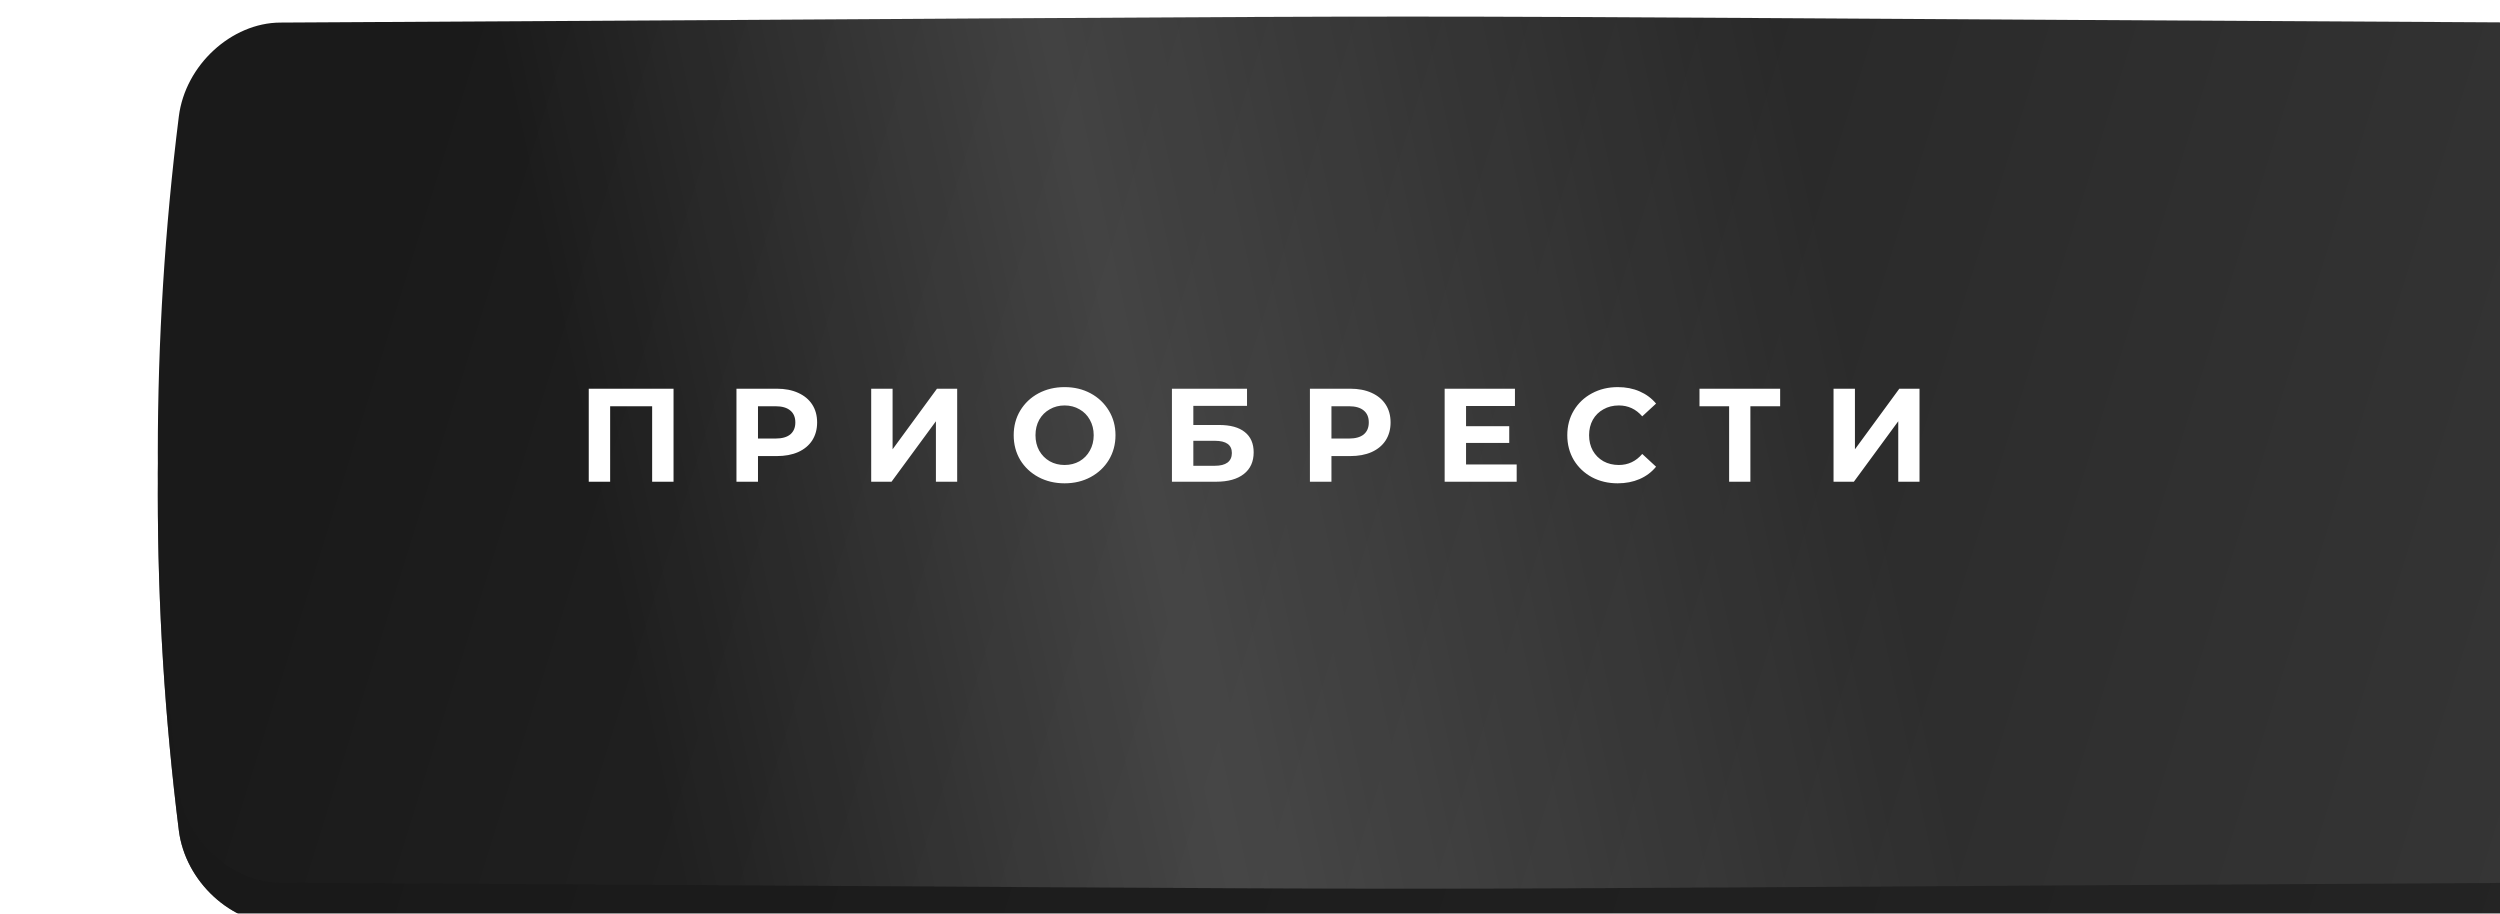 <?xml version="1.0" encoding="UTF-8"?> <svg xmlns="http://www.w3.org/2000/svg" width="301" height="110" viewBox="0 0 301 110" fill="none"> <g filter="url(#filter0_ii_34_102)"> <path d="M286.267 5.718C109.616 4.761 191.384 4.761 14.733 5.718C8.89 5.75 3.312 10.812 2.531 17.021C-0.844 44.007 -0.844 70.993 2.531 97.98C3.312 104.189 8.89 109.25 14.733 109.283C191.384 110.239 109.616 110.239 286.267 109.282C292.11 109.25 297.688 104.189 298.468 97.98C301.844 70.993 301.844 44.007 298.468 17.021C297.688 10.812 292.11 5.75 286.267 5.718Z" fill="url(#paint0_linear_34_102)"></path> <path d="M286.267 5.718C109.616 4.761 191.384 4.761 14.733 5.718C8.89 5.75 3.312 10.812 2.531 17.021C-0.844 44.007 -0.844 70.993 2.531 97.98C3.312 104.189 8.89 109.25 14.733 109.283C191.384 110.239 109.616 110.239 286.267 109.282C292.11 109.25 297.688 104.189 298.468 97.98C301.844 70.993 301.844 44.007 298.468 17.021C297.688 10.812 292.11 5.75 286.267 5.718Z" fill="#181818" fill-opacity="0.59"></path> </g> <g filter="url(#filter1_ii_34_102)"> <path d="M286.267 0.718C109.616 -0.239 191.384 -0.239 14.733 0.718C8.89 0.75 3.312 5.812 2.531 12.021C-0.844 39.007 -0.844 65.993 2.531 92.98C3.312 99.189 8.89 104.25 14.733 104.282C191.384 105.239 109.616 105.239 286.267 104.282C292.11 104.25 297.688 99.189 298.468 92.98C301.844 65.993 301.844 39.007 298.468 12.021C297.688 5.812 292.11 0.75 286.267 0.718Z" fill="url(#paint1_linear_34_102)"></path> <path d="M286.267 0.718C109.616 -0.239 191.384 -0.239 14.733 0.718C8.89 0.75 3.312 5.812 2.531 12.021C-0.844 39.007 -0.844 65.993 2.531 92.98C3.312 99.189 8.89 104.25 14.733 104.282C191.384 105.239 109.616 105.239 286.267 104.282C292.11 104.25 297.688 99.189 298.468 92.98C301.844 65.993 301.844 39.007 298.468 12.021C297.688 5.812 292.11 0.75 286.267 0.718Z" fill="url(#paint2_linear_34_102)" fill-opacity="0.15"></path> </g> <path d="M81.094 46.8V58H78.518V48.912H73.462V58H70.886V46.8H81.094ZM93.518 46.8C94.51 46.8 95.369 46.965 96.094 47.296C96.83 47.627 97.395 48.096 97.79 48.704C98.185 49.312 98.382 50.032 98.382 50.864C98.382 51.685 98.185 52.405 97.79 53.024C97.395 53.632 96.83 54.101 96.094 54.432C95.369 54.752 94.51 54.912 93.518 54.912H91.262V58H88.67V46.8H93.518ZM93.374 52.8C94.153 52.8 94.745 52.635 95.15 52.304C95.555 51.963 95.758 51.483 95.758 50.864C95.758 50.235 95.555 49.755 95.15 49.424C94.745 49.083 94.153 48.912 93.374 48.912H91.262V52.8H93.374ZM104.892 46.8H107.468V54.096L112.812 46.8H115.244V58H112.684V50.72L107.34 58H104.892V46.8ZM128.177 58.192C127.014 58.192 125.963 57.941 125.025 57.44C124.097 56.939 123.366 56.251 122.833 55.376C122.31 54.491 122.049 53.499 122.049 52.4C122.049 51.301 122.31 50.315 122.833 49.44C123.366 48.555 124.097 47.861 125.025 47.36C125.963 46.859 127.014 46.608 128.177 46.608C129.339 46.608 130.385 46.859 131.313 47.36C132.241 47.861 132.971 48.555 133.505 49.44C134.038 50.315 134.305 51.301 134.305 52.4C134.305 53.499 134.038 54.491 133.505 55.376C132.971 56.251 132.241 56.939 131.313 57.44C130.385 57.941 129.339 58.192 128.177 58.192ZM128.177 55.984C128.838 55.984 129.435 55.835 129.969 55.536C130.502 55.227 130.918 54.8 131.217 54.256C131.526 53.712 131.681 53.093 131.681 52.4C131.681 51.707 131.526 51.088 131.217 50.544C130.918 50 130.502 49.579 129.969 49.28C129.435 48.971 128.838 48.816 128.177 48.816C127.515 48.816 126.918 48.971 126.385 49.28C125.851 49.579 125.43 50 125.121 50.544C124.822 51.088 124.673 51.707 124.673 52.4C124.673 53.093 124.822 53.712 125.121 54.256C125.43 54.8 125.851 55.227 126.385 55.536C126.918 55.835 127.515 55.984 128.177 55.984ZM141.101 46.8H150.141V48.864H143.677V51.168H146.781C148.136 51.168 149.165 51.451 149.869 52.016C150.584 52.581 150.941 53.397 150.941 54.464C150.941 55.584 150.547 56.453 149.757 57.072C148.968 57.691 147.853 58 146.413 58H141.101V46.8ZM146.269 56.08C146.931 56.08 147.437 55.952 147.789 55.696C148.141 55.429 148.317 55.045 148.317 54.544C148.317 53.563 147.635 53.072 146.269 53.072H143.677V56.08H146.269ZM162.562 46.8C163.554 46.8 164.413 46.965 165.138 47.296C165.874 47.627 166.439 48.096 166.834 48.704C167.229 49.312 167.426 50.032 167.426 50.864C167.426 51.685 167.229 52.405 166.834 53.024C166.439 53.632 165.874 54.101 165.138 54.432C164.413 54.752 163.554 54.912 162.562 54.912H160.306V58H157.714V46.8H162.562ZM162.418 52.8C163.197 52.8 163.789 52.635 164.194 52.304C164.599 51.963 164.802 51.483 164.802 50.864C164.802 50.235 164.599 49.755 164.194 49.424C163.789 49.083 163.197 48.912 162.418 48.912H160.306V52.8H162.418ZM182.608 55.92V58H173.936V46.8H182.4V48.88H176.512V51.312H181.712V53.328H176.512V55.92H182.608ZM194.766 58.192C193.625 58.192 192.59 57.947 191.662 57.456C190.745 56.955 190.019 56.267 189.486 55.392C188.963 54.507 188.702 53.509 188.702 52.4C188.702 51.291 188.963 50.299 189.486 49.424C190.019 48.539 190.745 47.851 191.662 47.36C192.59 46.859 193.63 46.608 194.782 46.608C195.753 46.608 196.627 46.779 197.406 47.12C198.195 47.461 198.857 47.952 199.39 48.592L197.726 50.128C196.969 49.253 196.03 48.816 194.91 48.816C194.217 48.816 193.598 48.971 193.054 49.28C192.51 49.579 192.083 50 191.774 50.544C191.475 51.088 191.326 51.707 191.326 52.4C191.326 53.093 191.475 53.712 191.774 54.256C192.083 54.8 192.51 55.227 193.054 55.536C193.598 55.835 194.217 55.984 194.91 55.984C196.03 55.984 196.969 55.541 197.726 54.656L199.39 56.192C198.857 56.843 198.195 57.339 197.406 57.68C196.617 58.021 195.737 58.192 194.766 58.192ZM214.33 48.912H210.746V58H208.186V48.912H204.618V46.8H214.33V48.912ZM220.758 46.8H223.334V54.096L228.678 46.8H231.11V58H228.55V50.72L223.206 58H220.758V46.8Z" fill="white"></path> <defs> <filter id="filter0_ii_34_102" x="0" y="5" width="320" height="107" filterUnits="userSpaceOnUse" color-interpolation-filters="sRGB"> <feFlood flood-opacity="0" result="BackgroundImageFix"></feFlood> <feBlend mode="normal" in="SourceGraphic" in2="BackgroundImageFix" result="shape"></feBlend> <feColorMatrix in="SourceAlpha" type="matrix" values="0 0 0 0 0 0 0 0 0 0 0 0 0 0 0 0 0 0 127 0" result="hardAlpha"></feColorMatrix> <feOffset dx="19"></feOffset> <feGaussianBlur stdDeviation="12.5"></feGaussianBlur> <feComposite in2="hardAlpha" operator="arithmetic" k2="-1" k3="1"></feComposite> <feColorMatrix type="matrix" values="0 0 0 0 1 0 0 0 0 1 0 0 0 0 1 0 0 0 0.11 0"></feColorMatrix> <feBlend mode="normal" in2="shape" result="effect1_innerShadow_34_102"></feBlend> <feColorMatrix in="SourceAlpha" type="matrix" values="0 0 0 0 0 0 0 0 0 0 0 0 0 0 0 0 0 0 127 0" result="hardAlpha"></feColorMatrix> <feOffset dy="2"></feOffset> <feGaussianBlur stdDeviation="7.5"></feGaussianBlur> <feComposite in2="hardAlpha" operator="arithmetic" k2="-1" k3="1"></feComposite> <feColorMatrix type="matrix" values="0 0 0 0 1 0 0 0 0 1 0 0 0 0 1 0 0 0 0.11 0"></feColorMatrix> <feBlend mode="normal" in2="effect1_innerShadow_34_102" result="effect2_innerShadow_34_102"></feBlend> </filter> <filter id="filter1_ii_34_102" x="0" y="0" width="320" height="107" filterUnits="userSpaceOnUse" color-interpolation-filters="sRGB"> <feFlood flood-opacity="0" result="BackgroundImageFix"></feFlood> <feBlend mode="normal" in="SourceGraphic" in2="BackgroundImageFix" result="shape"></feBlend> <feColorMatrix in="SourceAlpha" type="matrix" values="0 0 0 0 0 0 0 0 0 0 0 0 0 0 0 0 0 0 127 0" result="hardAlpha"></feColorMatrix> <feOffset dx="19"></feOffset> <feGaussianBlur stdDeviation="12.5"></feGaussianBlur> <feComposite in2="hardAlpha" operator="arithmetic" k2="-1" k3="1"></feComposite> <feColorMatrix type="matrix" values="0 0 0 0 1 0 0 0 0 1 0 0 0 0 1 0 0 0 0.11 0"></feColorMatrix> <feBlend mode="normal" in2="shape" result="effect1_innerShadow_34_102"></feBlend> <feColorMatrix in="SourceAlpha" type="matrix" values="0 0 0 0 0 0 0 0 0 0 0 0 0 0 0 0 0 0 127 0" result="hardAlpha"></feColorMatrix> <feOffset dy="2"></feOffset> <feGaussianBlur stdDeviation="7.5"></feGaussianBlur> <feComposite in2="hardAlpha" operator="arithmetic" k2="-1" k3="1"></feComposite> <feColorMatrix type="matrix" values="0 0 0 0 1 0 0 0 0 1 0 0 0 0 1 0 0 0 0.11 0"></feColorMatrix> <feBlend mode="normal" in2="effect1_innerShadow_34_102" result="effect2_innerShadow_34_102"></feBlend> </filter> <linearGradient id="paint0_linear_34_102" x1="48.054" y1="-38.851" x2="315.34" y2="44.211" gradientUnits="userSpaceOnUse"> <stop stop-color="#1A1A1A"></stop> <stop offset="1" stop-color="#363636"></stop> </linearGradient> <linearGradient id="paint1_linear_34_102" x1="48.054" y1="-43.851" x2="315.34" y2="39.211" gradientUnits="userSpaceOnUse"> <stop stop-color="#1A1A1A"></stop> <stop offset="1" stop-color="#363636"></stop> </linearGradient> <linearGradient id="paint2_linear_34_102" x1="55.803" y1="71.987" x2="203.68" y2="39.748" gradientUnits="userSpaceOnUse"> <stop stop-color="white" stop-opacity="0"></stop> <stop offset="0.432" stop-color="white"></stop> <stop offset="1" stop-color="white" stop-opacity="0"></stop> </linearGradient> </defs> </svg> 